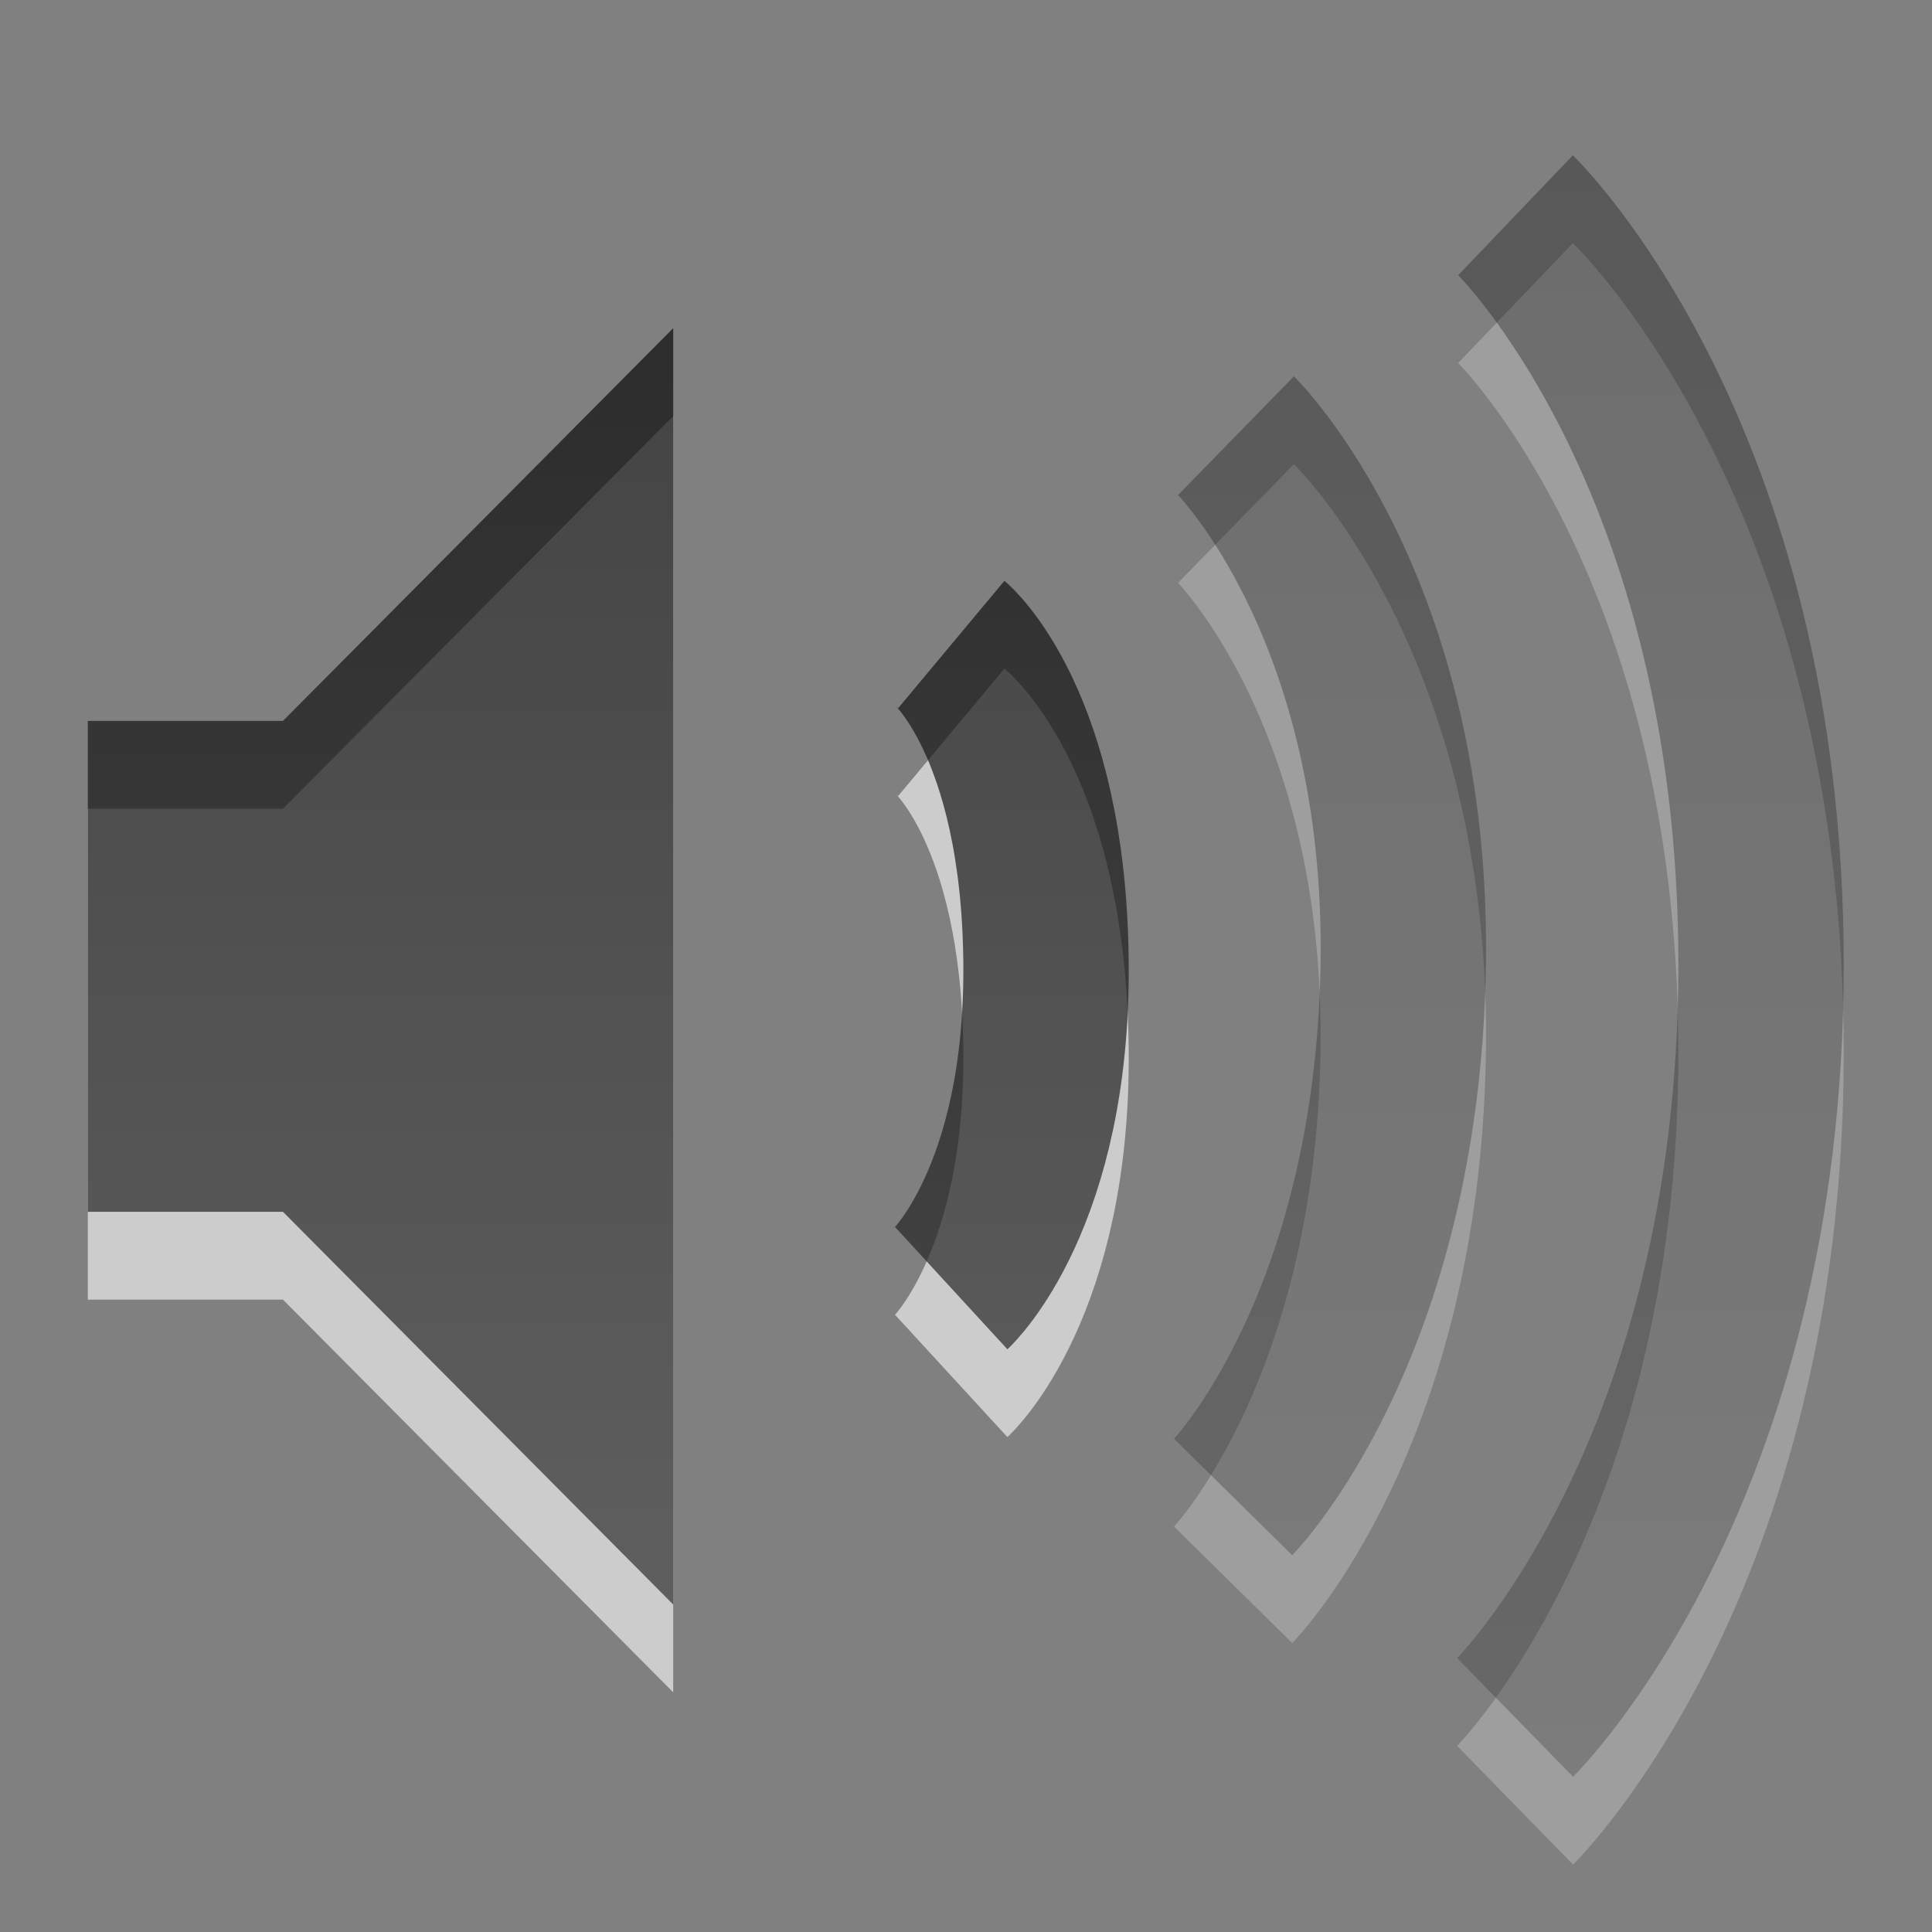<?xml version="1.0" encoding="UTF-8" standalone="no"?>
<!-- Created with Inkscape (http://www.inkscape.org/) -->

<svg
   xmlns:dc="http://purl.org/dc/elements/1.1/"
   xmlns:cc="http://creativecommons.org/ns#"
   xmlns:rdf="http://www.w3.org/1999/02/22-rdf-syntax-ns#"
   xmlns:svg="http://www.w3.org/2000/svg"
   xmlns="http://www.w3.org/2000/svg"
   xmlns:xlink="http://www.w3.org/1999/xlink"
   xmlns:sodipodi="http://sodipodi.sourceforge.net/DTD/sodipodi-0.dtd"
   xmlns:inkscape="http://www.inkscape.org/namespaces/inkscape"
   version="1.0"
   width="22"
   height="22"
   id="svg4431"
   sodipodi:version="0.32"
   inkscape:version="0.48.4 r9939"
   sodipodi:docname="audio-volume-low.svg"
   inkscape:output_extension="org.inkscape.output.svg.inkscape">
  <rect width="100%" height="100%" fill="#808080" stroke="none"/>
  <sodipodi:namedview
     inkscape:window-height="972"
     inkscape:window-width="1280"
     inkscape:pageshadow="2"
     inkscape:pageopacity="0.0"
     guidetolerance="10.0"
     gridtolerance="10.0"
     objecttolerance="10.0"
     borderopacity="1.0"
     bordercolor="#666666"
     pagecolor="#ffffff"
     id="base"
     showgrid="true"
     inkscape:zoom="20.75"
     inkscape:cx="22.265825"
     inkscape:cy="14.92193"
     inkscape:window-x="0"
     inkscape:window-y="26"
     inkscape:current-layer="svg4431"
     inkscape:window-maximized="1"
     inkscape:snap-bbox="true">
    <inkscape:grid
       type="xygrid"
       id="grid3012"
       empspacing="5"
       visible="true"
       enabled="true"
       snapvisiblegridlinesonly="true" />
  </sodipodi:namedview>
  <defs
     id="defs4433">
    <linearGradient
       id="linearGradient3587-6-5">
      <stop
         id="stop3589-9-2"
         style="stop-color:#000000;stop-opacity:1"
         offset="0" />
      <stop
         id="stop3591-7-4"
         style="stop-color:#363636;stop-opacity:1"
         offset="1" />
    </linearGradient>
    <linearGradient
       inkscape:collect="always"
       xlink:href="#linearGradient3587-6-5"
       id="linearGradient3014"
       gradientUnits="userSpaceOnUse"
       gradientTransform="translate(-2,-1)"
       x1="9"
       y1="3"
       x2="9"
       y2="21" />
    <linearGradient
       inkscape:collect="always"
       xlink:href="#linearGradient3587-6-5"
       id="linearGradient3016"
       gradientUnits="userSpaceOnUse"
       gradientTransform="matrix(0,0.781,-0.734,0,28.209,-37.75)"
       x1="50.926"
       y1="11.648"
       x2="73.987"
       y2="11.648" />
    <linearGradient
       inkscape:collect="always"
       xlink:href="#linearGradient3587-6-5"
       id="linearGradient3019"
       gradientUnits="userSpaceOnUse"
       gradientTransform="matrix(0,0.781,-0.734,0,28.209,-37.75)"
       x1="50.926"
       y1="11.648"
       x2="73.987"
       y2="11.648" />
  </defs>
  <g
     id="g3024"
     transform="matrix(1.111,0,0,1.118,-1.222,-1.971)">
    <path
       inkscape:connector-curvature="0"
       style="opacity:0.6;fill:none;stroke:#ffffff;stroke-width:1.695;stroke-linecap:butt;stroke-linejoin:miter;stroke-miterlimit:4;stroke-opacity:1;stroke-dasharray:none;stroke-dashoffset:0;marker:none;visibility:visible;display:inline;overflow:visible;enable-background:accumulate"
       id="path3170"
       d="m 10.85,9.222 c 0,0 0.947,0.795 0.971,3.231 C 11.845,14.858 10.85,15.778 10.85,15.778" />
    <path
       inkscape:connector-curvature="0"
       style="opacity:0.6;fill:#ffffff;fill-opacity:1;fill-rule:evenodd;stroke:none"
       id="path2387-4"
       d="m 2,10 0,5 2,0 4,4 0,-13 -4,4 -2,0 z" />
    <path
       d="m 13.768,7.095 c 0,0 1.777,1.745 1.714,5.405 -0.064,3.69 -1.743,5.405 -1.743,5.405 M 16.633,4.85 c 0,0 2.517,2.423 2.517,7.635 0,5.187 -2.521,7.665 -2.521,7.665"
       id="path3269"
       style="opacity:0.24;fill:none;stroke:#ffffff;stroke-width:1.695;stroke-linecap:butt;stroke-linejoin:miter;stroke-miterlimit:4;stroke-opacity:1;stroke-dasharray:none;stroke-dashoffset:0;marker:none;visibility:visible;display:inline;overflow:visible;enable-background:accumulate"
       inkscape:connector-curvature="0" />
  </g>
  <g
     id="g3013"
     transform="matrix(1.111,0,0,1.118,-1.222,-1.853)">
    <path
       inkscape:connector-curvature="0"
       style="opacity:0.7;fill:url(#linearGradient3014);fill-opacity:1;fill-rule:evenodd;stroke:none"
       id="path2387"
       d="m 2,9 0,5 2,0 4,4 L 8,5 4,9 2,9 z" />
    <path
       d="m 16.633,3.85 c 0,0 2.517,2.423 2.517,7.635 0,5.187 -2.521,7.665 -2.521,7.665 M 13.768,6.095 c 0,0 1.777,1.745 1.714,5.405 -0.064,3.69 -1.743,5.405 -1.743,5.405"
       id="path3166"
       style="opacity:0.32;fill:none;stroke:url(#linearGradient3016);stroke-width:1.695;stroke-linecap:butt;stroke-linejoin:miter;stroke-miterlimit:4;stroke-opacity:1;stroke-dasharray:none;stroke-dashoffset:0;marker:none;visibility:visible;display:inline;overflow:visible;enable-background:accumulate"
       inkscape:connector-curvature="0" />
    <path
       inkscape:connector-curvature="0"
       style="opacity:0.7;fill:none;stroke:url(#linearGradient3019);stroke-width:1.695;stroke-linecap:butt;stroke-linejoin:miter;stroke-miterlimit:4;stroke-opacity:1;stroke-dasharray:none;stroke-dashoffset:0;marker:none;visibility:visible;display:inline;overflow:visible;enable-background:accumulate"
       id="path3164"
       d="m 10.85,8.222 c 0,0 0.947,0.795 0.971,3.231 C 11.845,13.858 10.85,14.778 10.85,14.778" />
  </g>
</svg>
